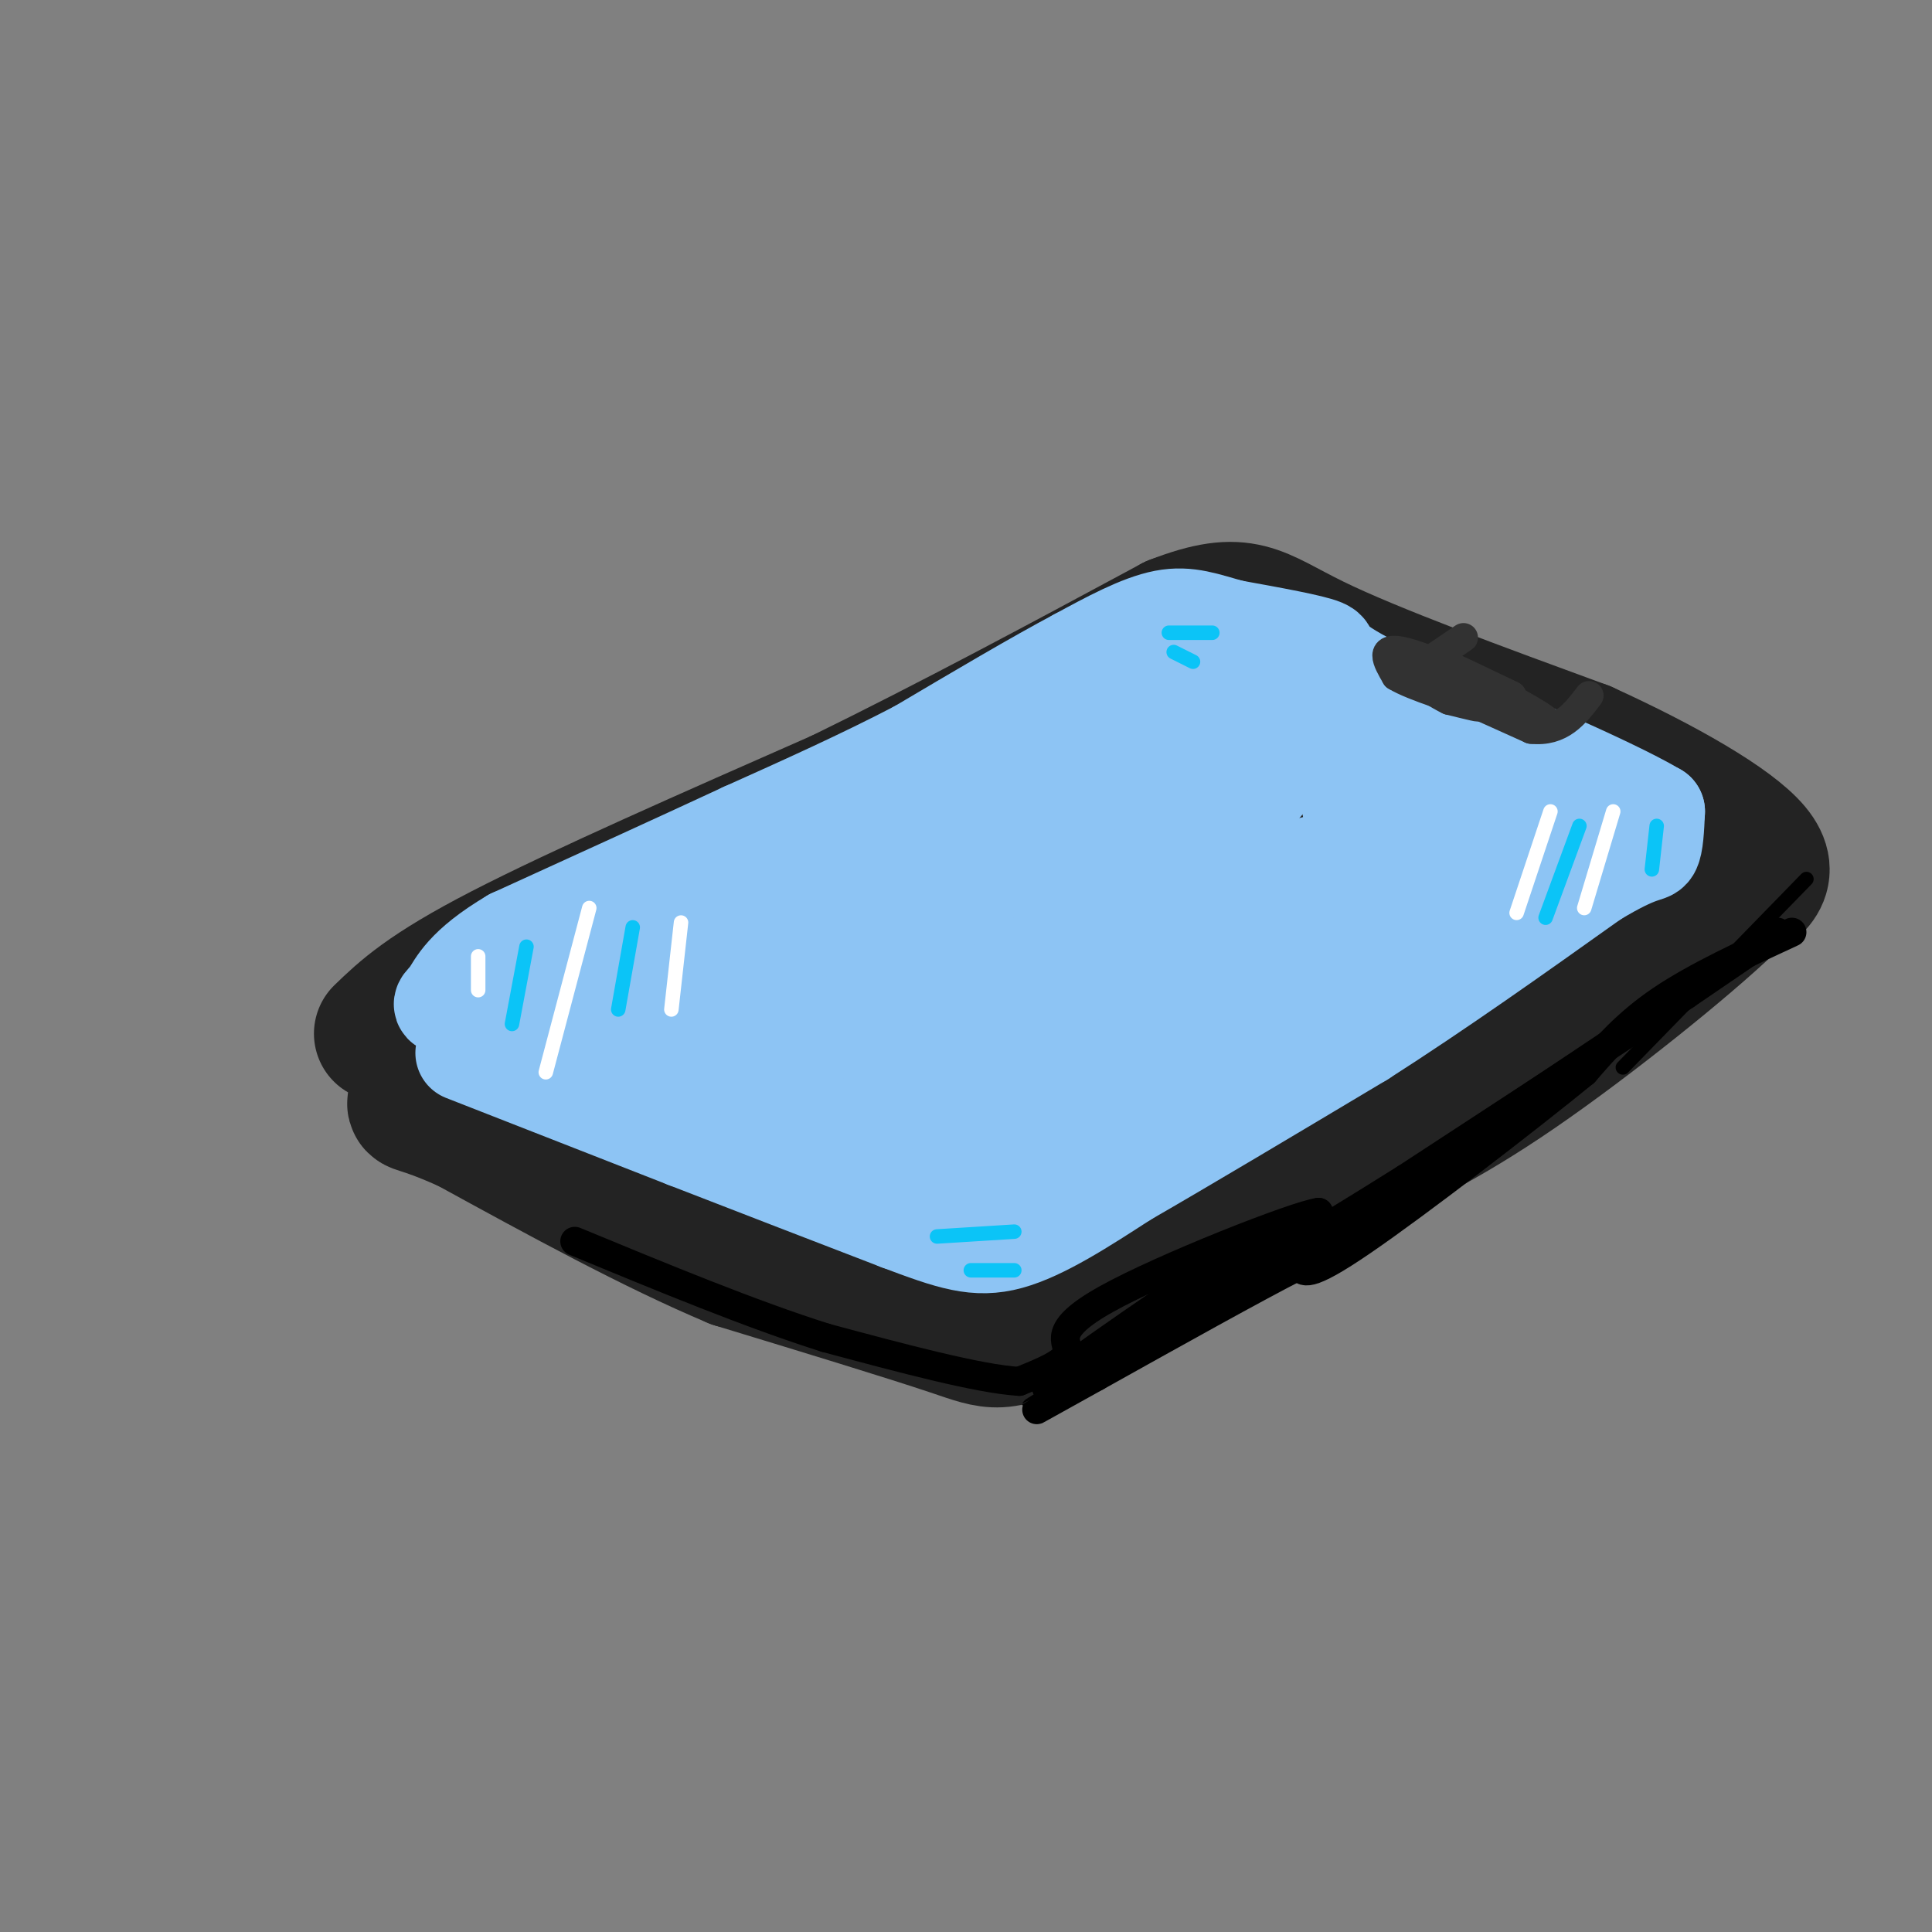 <svg viewBox='0 0 400 400' version='1.1' xmlns='http://www.w3.org/2000/svg' xmlns:xlink='http://www.w3.org/1999/xlink'><rect x="0" y="0" width="400" height="400" fill="#808080" stroke="none"/><g fill='none' stroke='rgb(35,35,35)' stroke-width='28' stroke-linecap='round' stroke-linejoin='round'><path d='M79,214c4.583,-4.417 9.167,-8.833 25,-17c15.833,-8.167 42.917,-20.083 70,-32'/><path d='M174,165c23.167,-11.333 46.083,-23.667 69,-36'/><path d='M243,129c14.689,-5.689 16.911,-1.911 29,4c12.089,5.911 34.044,13.956 56,22'/><path d='M328,155c16.711,7.600 30.489,15.600 35,21c4.511,5.400 -0.244,8.200 -5,11'/><path d='M358,187c-8.956,8.600 -28.844,24.600 -44,35c-15.156,10.400 -25.578,15.200 -36,20'/><path d='M278,242c-15.833,8.500 -37.417,19.750 -59,31'/><path d='M219,273c-12.067,5.889 -12.733,5.111 -22,2c-9.267,-3.111 -27.133,-8.556 -45,-14'/><path d='M152,261c-16.667,-7.000 -35.833,-17.500 -55,-28'/><path d='M97,233c-11.137,-5.037 -11.480,-3.628 -11,-5c0.480,-1.372 1.783,-5.523 4,-9c2.217,-3.477 5.348,-6.279 13,-10c7.652,-3.721 19.826,-8.360 32,-13'/><path d='M135,196c31.022,-13.044 92.578,-39.156 120,-50c27.422,-10.844 20.711,-6.422 14,-2'/><path d='M269,144c16.988,6.357 52.458,23.250 66,31c13.542,7.750 5.155,6.357 -2,9c-7.155,2.643 -13.077,9.321 -19,16'/><path d='M314,200c-10.238,7.770 -26.332,19.196 -39,25c-12.668,5.804 -21.911,5.986 -32,10c-10.089,4.014 -21.026,11.861 -28,15c-6.974,3.139 -9.987,1.569 -13,0'/><path d='M202,250c-2.335,1.004 -1.673,3.515 -18,-1c-16.327,-4.515 -49.644,-16.056 -62,-21c-12.356,-4.944 -3.750,-3.293 -1,-3c2.750,0.293 -0.357,-0.774 8,-6c8.357,-5.226 28.179,-14.613 48,-24'/><path d='M177,195c27.689,-10.667 72.911,-25.333 96,-29c23.089,-3.667 24.044,3.667 25,11'/><path d='M298,177c4.209,3.405 2.231,6.418 6,5c3.769,-1.418 13.284,-7.266 -5,5c-18.284,12.266 -64.367,42.648 -90,54c-25.633,11.352 -30.817,3.676 -36,-4'/><path d='M173,237c-9.105,-0.846 -13.868,-0.962 -14,-3c-0.132,-2.038 4.367,-6.000 -1,-6c-5.367,0.000 -20.599,3.962 5,-6c25.599,-9.962 92.028,-33.846 118,-43c25.972,-9.154 11.486,-3.577 -3,2'/><path d='M278,181c-9.071,6.345 -30.250,21.208 -46,29c-15.750,7.792 -26.071,8.512 -36,12c-9.929,3.488 -19.464,9.744 -29,16'/></g>
<g fill='none' stroke='rgb(141,196,244)' stroke-width='20' stroke-linecap='round' stroke-linejoin='round'><path d='M96,218c0.000,0.000 46.000,18.000 46,18'/><path d='M142,236c15.000,5.833 29.500,11.417 44,17'/><path d='M186,253c10.889,4.111 16.111,5.889 23,4c6.889,-1.889 15.444,-7.444 24,-13'/><path d='M233,244c12.167,-7.000 30.583,-18.000 49,-29'/><path d='M282,215c16.167,-10.333 32.083,-21.667 48,-33'/><path d='M330,182c10.089,-6.111 11.311,-4.889 12,-6c0.689,-1.111 0.844,-4.556 1,-8'/><path d='M343,168c-9.833,-5.833 -34.917,-16.417 -60,-27'/><path d='M283,141c-10.489,-5.578 -6.711,-6.022 -9,-7c-2.289,-0.978 -10.644,-2.489 -19,-4'/><path d='M255,130c-5.267,-1.422 -8.933,-2.978 -14,-2c-5.067,0.978 -11.533,4.489 -18,8'/><path d='M223,136c-8.500,4.500 -20.750,11.750 -33,19'/><path d='M190,155c-11.500,6.000 -23.750,11.500 -36,17'/><path d='M154,172c-14.000,6.500 -31.000,14.250 -48,22'/><path d='M106,194c-10.167,6.000 -11.583,10.000 -13,12c-1.417,2.000 -2.833,2.000 1,3c3.833,1.000 12.917,3.000 22,5'/><path d='M116,214c6.393,1.095 11.375,1.333 19,5c7.625,3.667 17.893,10.762 29,15c11.107,4.238 23.054,5.619 35,7'/><path d='M199,241c8.857,2.548 13.500,5.417 18,3c4.500,-2.417 8.857,-10.119 20,-18c11.143,-7.881 29.071,-15.940 47,-24'/><path d='M284,202c13.857,-7.738 25.000,-15.083 32,-18c7.000,-2.917 9.857,-1.405 1,-6c-8.857,-4.595 -29.429,-15.298 -50,-26'/><path d='M267,152c-11.012,-5.274 -13.542,-5.458 -12,-8c1.542,-2.542 7.155,-7.440 -12,0c-19.155,7.440 -63.077,27.220 -107,47'/><path d='M136,191c-18.892,7.919 -12.620,4.215 -8,5c4.620,0.785 7.590,6.057 13,11c5.410,4.943 13.260,9.555 25,14c11.740,4.445 27.370,8.722 43,13'/><path d='M209,234c7.434,2.573 4.518,2.504 10,0c5.482,-2.504 19.360,-7.443 37,-19c17.640,-11.557 39.040,-29.730 42,-35c2.960,-5.270 -12.520,2.365 -28,10'/><path d='M270,190c-11.778,3.863 -27.222,8.521 -38,14c-10.778,5.479 -16.889,11.778 -22,15c-5.111,3.222 -9.222,3.368 -14,4c-4.778,0.632 -10.222,1.752 -20,-1c-9.778,-2.752 -23.889,-9.376 -38,-16'/><path d='M138,206c5.742,-5.407 39.096,-10.923 67,-21c27.904,-10.077 50.359,-24.713 57,-27c6.641,-2.287 -2.531,7.775 -13,18c-10.469,10.225 -22.234,20.612 -34,31'/><path d='M215,207c-8.021,7.368 -11.072,10.286 -16,11c-4.928,0.714 -11.733,-0.778 -17,-1c-5.267,-0.222 -8.995,0.825 1,-4c9.995,-4.825 33.713,-15.521 54,-23c20.287,-7.479 37.144,-11.739 54,-16'/><path d='M291,174c13.665,-4.204 20.828,-6.715 24,-7c3.172,-0.285 2.354,1.654 0,6c-2.354,4.346 -6.244,11.099 -12,17c-5.756,5.901 -13.378,10.951 -21,16'/><path d='M282,206c-11.041,7.136 -28.145,16.974 -47,22c-18.855,5.026 -39.461,5.238 -42,0c-2.539,-5.238 12.989,-15.925 21,-21c8.011,-5.075 8.506,-4.537 9,-4'/><path d='M223,203c-3.626,2.272 -17.192,9.953 -27,14c-9.808,4.047 -15.858,4.462 -23,5c-7.142,0.538 -15.375,1.201 -19,0c-3.625,-1.201 -2.641,-4.265 -2,-7c0.641,-2.735 0.940,-5.142 2,-8c1.060,-2.858 2.882,-6.168 12,-11c9.118,-4.832 25.532,-11.185 39,-19c13.468,-7.815 23.991,-17.090 32,-21c8.009,-3.910 13.505,-2.455 19,-1'/><path d='M256,155c6.649,-2.206 13.770,-7.220 19,0c5.230,7.220 8.569,26.676 1,40c-7.569,13.324 -26.048,20.518 -42,24c-15.952,3.482 -29.379,3.253 -35,3c-5.621,-0.253 -3.436,-0.530 -2,-2c1.436,-1.470 2.125,-4.134 5,-7c2.875,-2.866 7.938,-5.933 13,-9'/><path d='M215,204c4.311,-2.097 8.589,-2.841 8,-2c-0.589,0.841 -6.043,3.265 -29,4c-22.957,0.735 -63.416,-0.219 -81,0c-17.584,0.219 -12.292,1.609 -7,3'/><path d='M106,209c-2.714,0.738 -6.000,1.083 -3,0c3.000,-1.083 12.286,-3.595 26,-3c13.714,0.595 31.857,4.298 50,8'/></g>
<g fill='none' stroke='rgb(50,50,50)' stroke-width='6' stroke-linecap='round' stroke-linejoin='round'><path d='M303,132c-3.489,2.378 -6.978,4.756 -9,6c-2.022,1.244 -2.578,1.356 1,3c3.578,1.644 11.289,4.822 19,8'/><path d='M314,149c5.178,1.733 8.622,2.067 6,0c-2.622,-2.067 -11.311,-6.533 -20,-11'/><path d='M300,138c-1.167,-0.833 5.917,2.583 13,6'/><path d='M313,144c-2.778,-1.289 -16.222,-7.511 -22,-9c-5.778,-1.489 -3.889,1.756 -2,5'/><path d='M289,140c3.467,2.156 13.133,5.044 16,6c2.867,0.956 -1.067,-0.022 -5,-1'/><path d='M300,145c-2.167,-1.000 -5.083,-3.000 -8,-5'/><path d='M292,140c2.833,1.000 13.917,6.000 25,11'/><path d='M317,151c6.167,0.667 9.083,-3.167 12,-7'/></g>
<g fill='none' stroke='rgb(255,255,255)' stroke-width='3' stroke-linecap='round' stroke-linejoin='round'><path d='M334,168c0.000,0.000 -6.000,20.000 -6,20'/><path d='M321,168c0.000,0.000 -7.000,21.000 -7,21'/><path d='M141,191c0.000,0.000 -2.000,18.000 -2,18'/><path d='M122,188c0.000,0.000 -9.000,34.000 -9,34'/><path d='M99,198c0.000,0.000 0.000,7.000 0,7'/></g>
<g fill='none' stroke='rgb(11,196,247)' stroke-width='3' stroke-linecap='round' stroke-linejoin='round'><path d='M343,171c0.000,0.000 -1.000,9.000 -1,9'/><path d='M131,192c0.000,0.000 -3.000,17.000 -3,17'/><path d='M109,196c0.000,0.000 -3.000,16.000 -3,16'/><path d='M327,171c0.000,0.000 -7.000,19.000 -7,19'/><path d='M201,263c0.000,0.000 9.000,0.000 9,0'/><path d='M194,256c0.000,0.000 16.000,-1.000 16,-1'/><path d='M242,131c0.000,0.000 9.000,0.000 9,0'/><path d='M243,135c0.000,0.000 4.000,2.000 4,2'/></g>
<g fill='none' stroke='rgb(0,0,0)' stroke-width='3' stroke-linecap='round' stroke-linejoin='round'><path d='M374,182c0.000,0.000 -38.000,39.000 -38,39'/></g>
<g fill='none' stroke='rgb(0,0,0)' stroke-width='6' stroke-linecap='round' stroke-linejoin='round'><path d='M371,193c-9.917,4.583 -19.833,9.167 -27,14c-7.167,4.833 -11.583,9.917 -16,15'/><path d='M328,222c-12.133,9.889 -34.467,27.111 -46,35c-11.533,7.889 -12.267,6.444 -13,5'/><path d='M269,262c-9.167,4.667 -25.583,13.833 -42,23'/><path d='M227,285c-10.489,5.800 -15.711,8.800 -11,6c4.711,-2.800 19.356,-11.400 34,-20'/><path d='M250,271c13.333,-8.333 29.667,-19.167 46,-30'/><path d='M296,241c16.167,-10.667 33.583,-22.333 51,-34'/><path d='M347,207c13.444,-8.978 21.556,-14.422 21,-14c-0.556,0.422 -9.778,6.711 -19,13'/><path d='M349,206c-12.833,8.500 -35.417,23.250 -58,38'/><path d='M291,244c-20.167,12.667 -41.583,25.333 -63,38'/><path d='M228,282c-12.733,7.244 -13.067,6.356 -9,3c4.067,-3.356 12.533,-9.178 21,-15'/><path d='M240,270c9.000,-5.667 21.000,-12.333 33,-19'/><path d='M273,251c-4.488,0.548 -32.208,11.417 -44,18c-11.792,6.583 -7.655,8.881 -8,11c-0.345,2.119 -5.173,4.060 -10,6'/><path d='M211,286c-8.333,-0.500 -24.167,-4.750 -40,-9'/><path d='M171,277c-15.333,-4.833 -33.667,-12.417 -52,-20'/></g>
</svg>